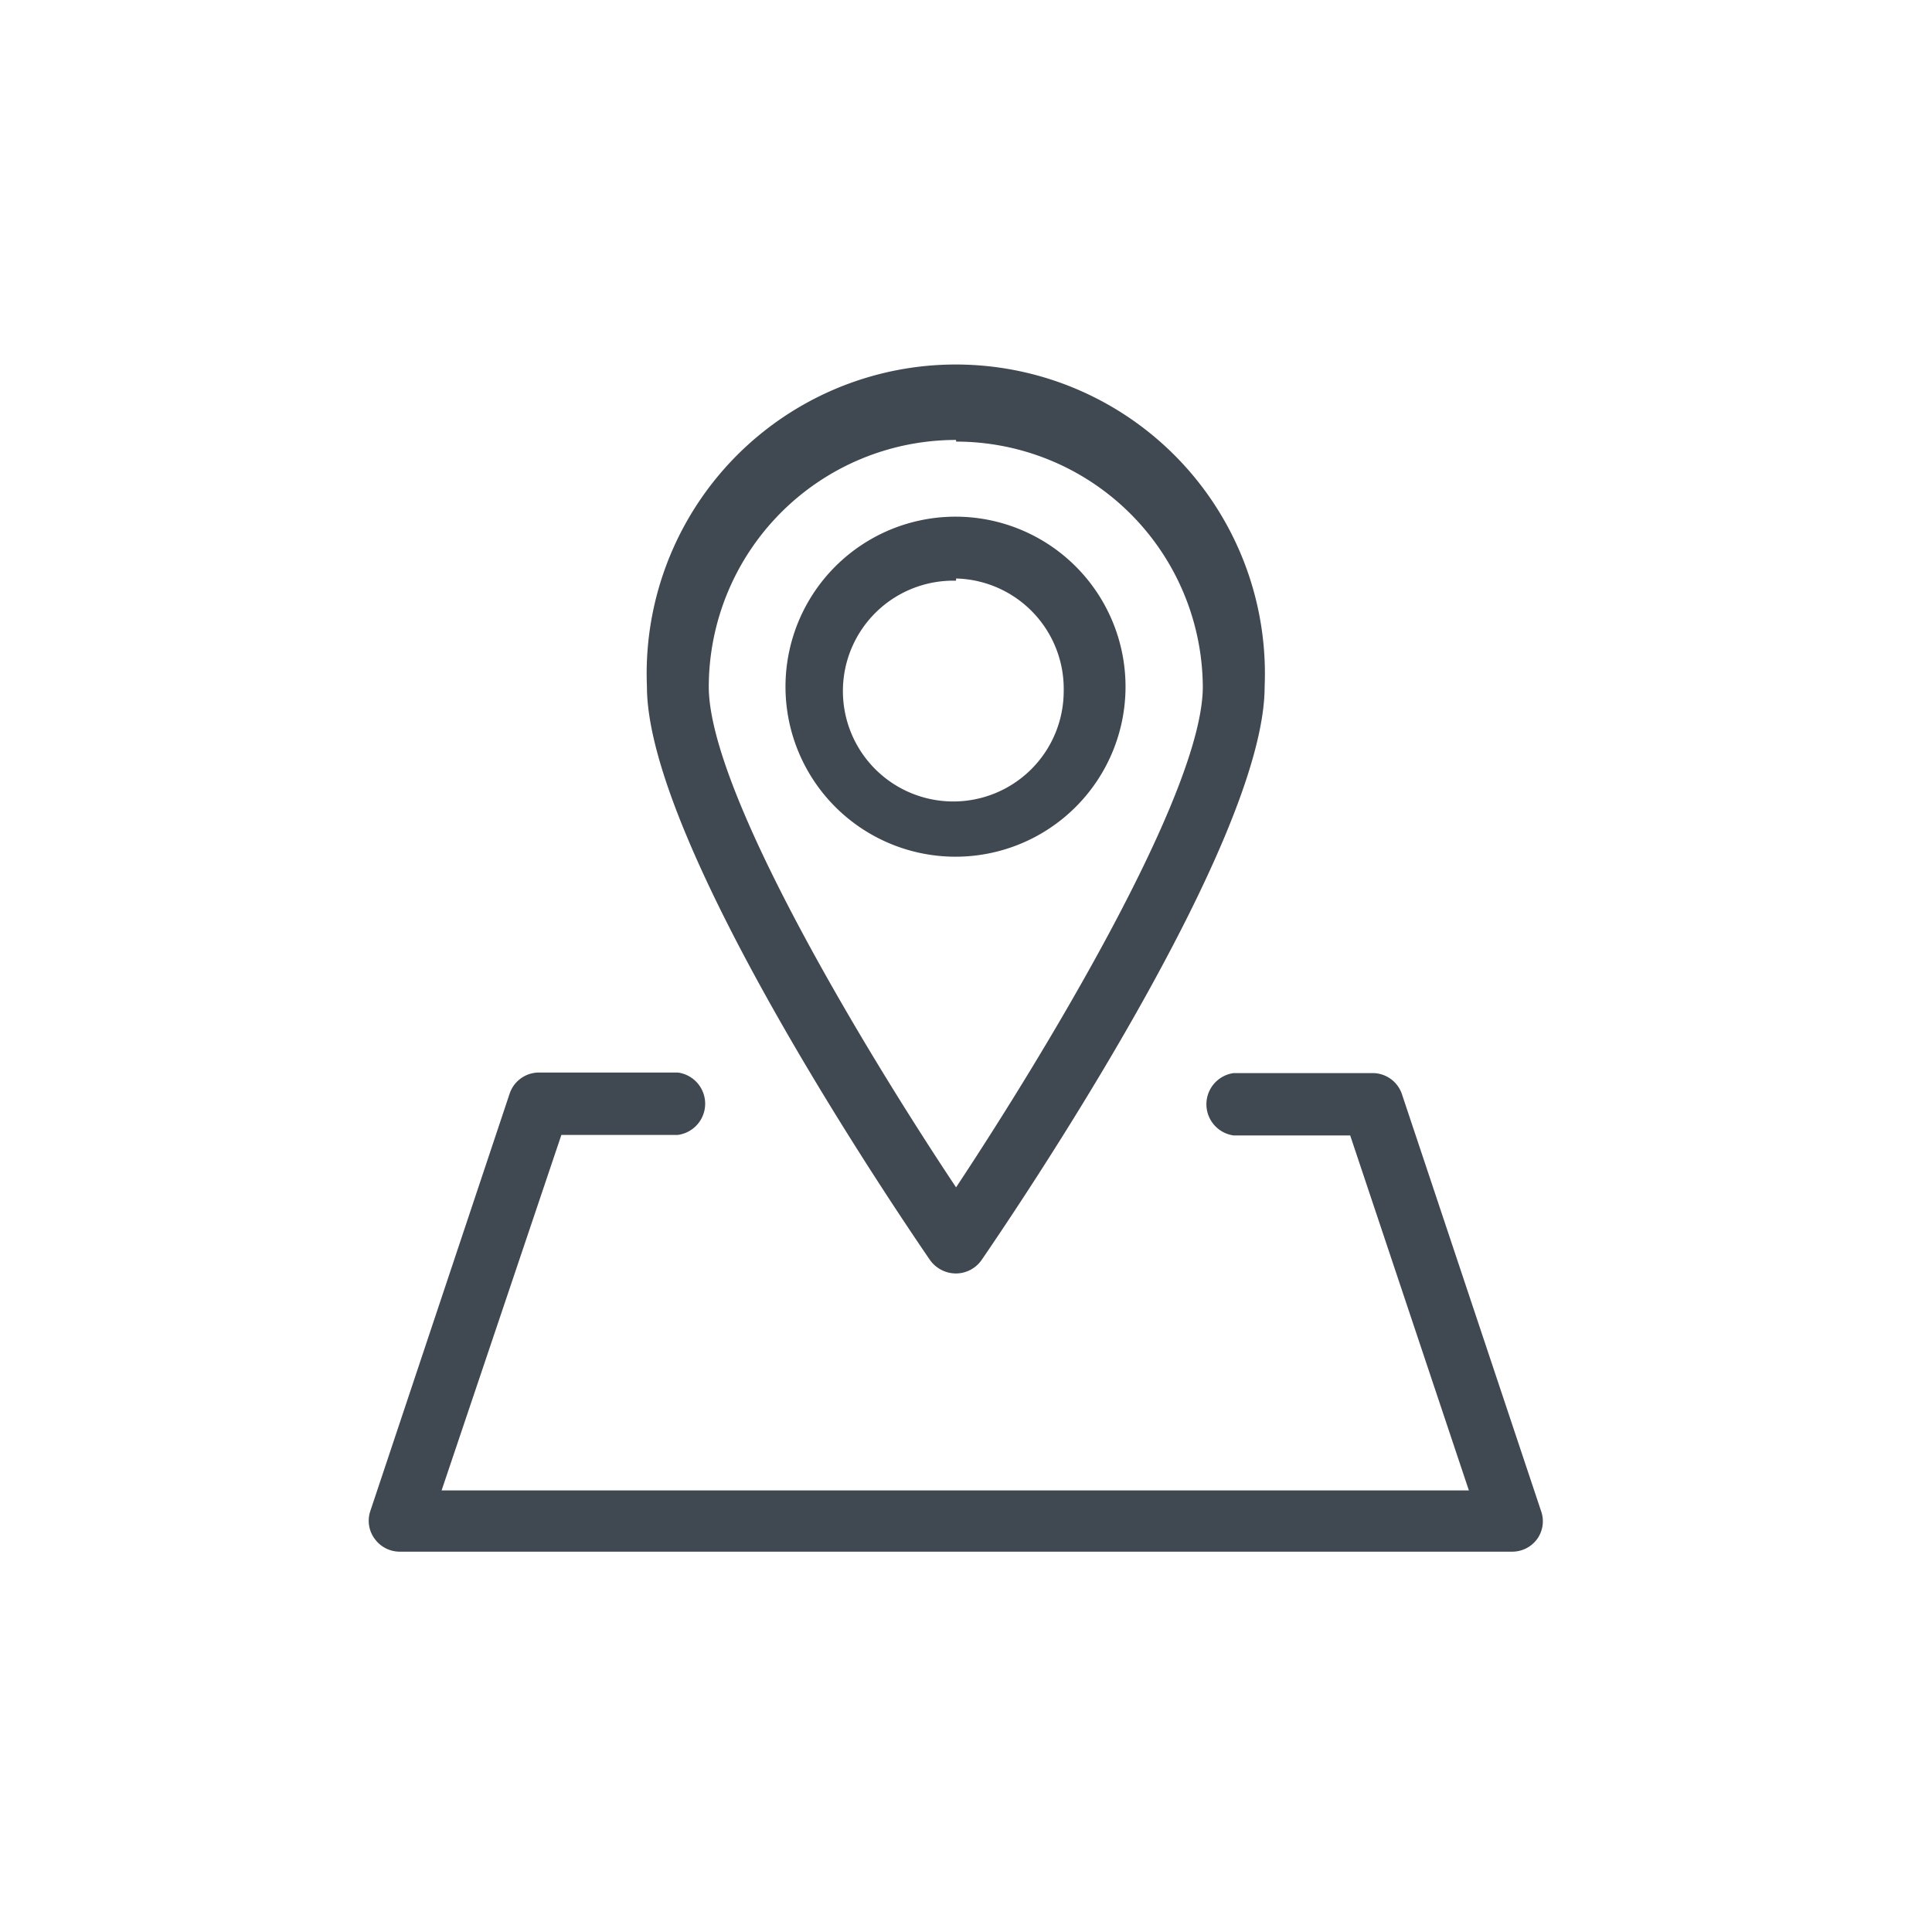 <svg id="icon_location_Image" data-name="icon location Image" xmlns="http://www.w3.org/2000/svg" viewBox="0 0 35 35"><defs><style>.cls-1{fill:#404851;}</style></defs><path class="cls-1" d="M27.39,28.11H7.24a.56.56,0,0,1-.45-.23.55.55,0,0,1-.08-.51l2.52-7.55a.56.56,0,0,1,.53-.39h2.52a.57.57,0,0,1,0,1.13H10.17L8,27H26.61l-2.15-6.43H22.35a.57.57,0,0,1,0-1.13h2.52a.56.56,0,0,1,.53.39l2.52,7.55a.55.55,0,0,1-.08.51A.56.56,0,0,1,27.39,28.11Z"/><path class="cls-1" d="M17.32,23.07a.58.58,0,0,1-.47-.24c-.52-.76-5.13-7.52-5.13-10.39a5.6,5.6,0,1,1,11.19,0c0,2.87-4.61,9.63-5.13,10.39A.57.57,0,0,1,17.32,23.07Zm0-15.1a4.48,4.48,0,0,0-4.48,4.47c0,1.93,2.9,6.7,4.48,9.07,1.57-2.37,4.47-7.14,4.47-9.07A4.47,4.47,0,0,0,17.32,8Z"/><path class="cls-1" d="M17.32,15.52a3.08,3.08,0,1,1,3.07-3.08A3.08,3.08,0,0,1,17.32,15.52Zm0-5a2,2,0,1,0,1.95,2A2,2,0,0,0,17.32,10.48Z"/></svg>